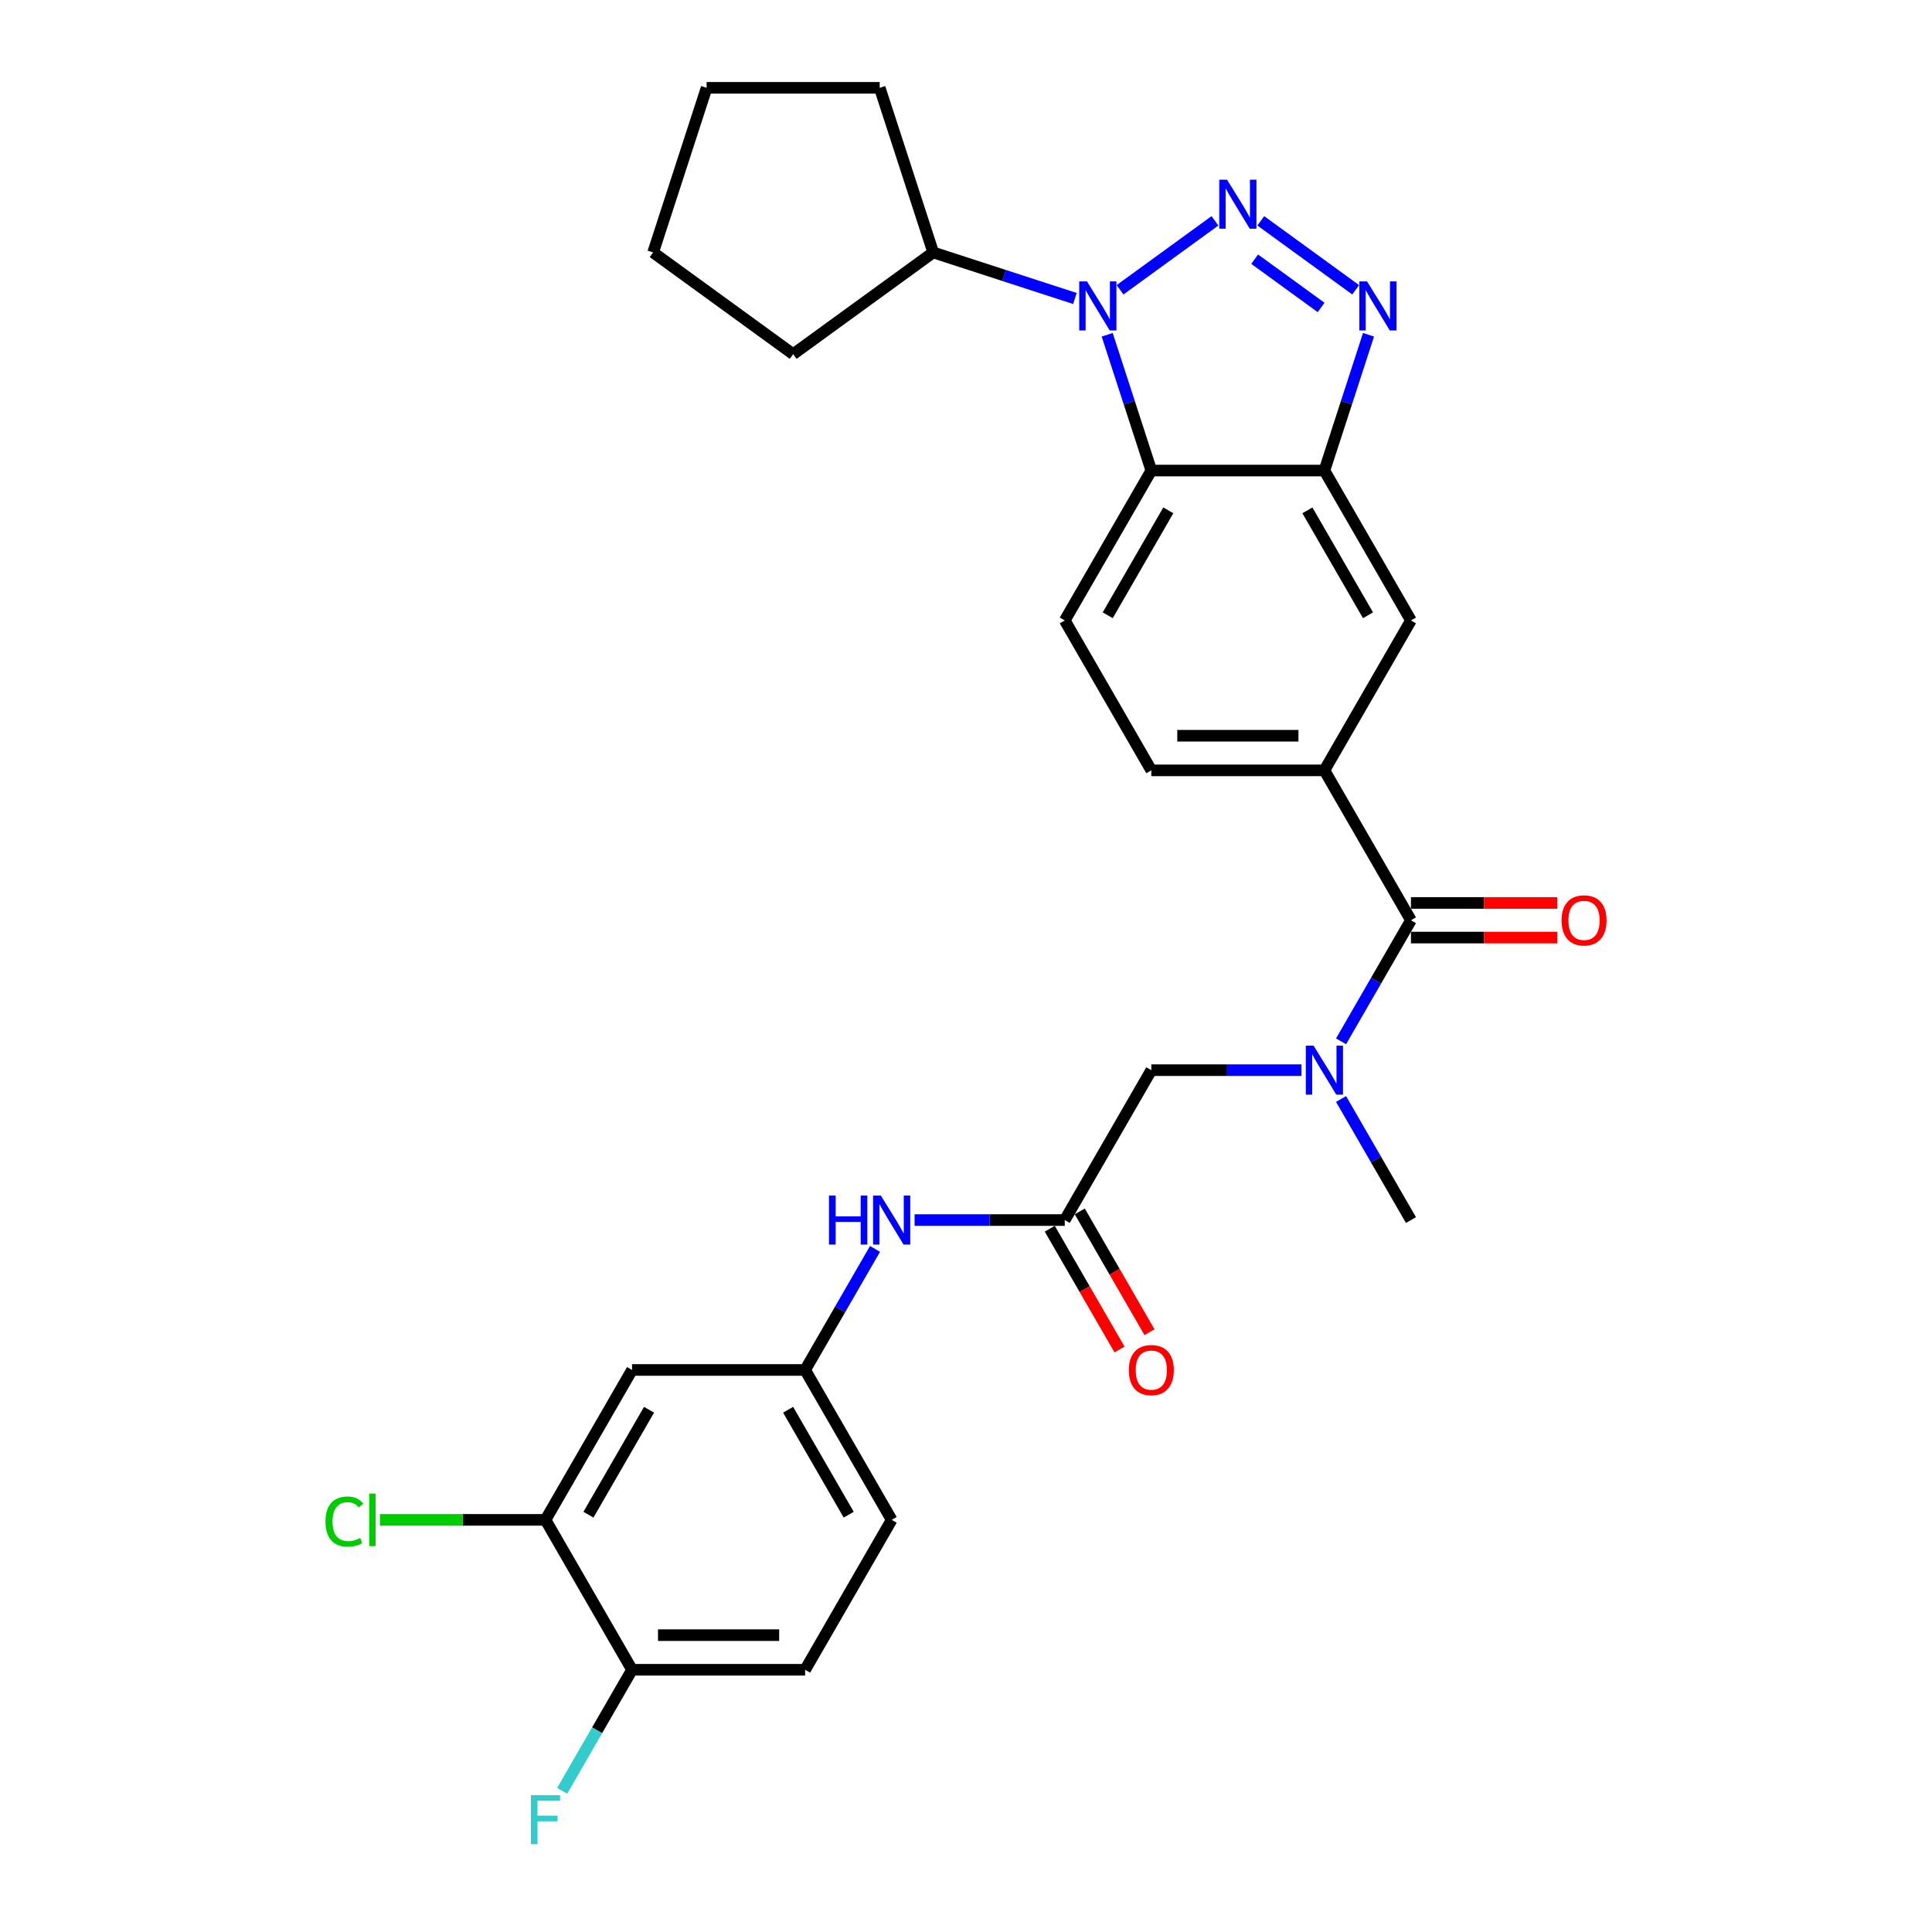 <?xml version='1.0' encoding='iso-8859-1'?>
<svg version='1.1' baseProfile='full'
              xmlns='http://www.w3.org/2000/svg'
                      xmlns:rdkit='http://www.rdkit.org/xml'
                      xmlns:xlink='http://www.w3.org/1999/xlink'
                  xml:space='preserve'
width='1000px' height='1000px' viewBox='0 0 1000 1000'>
<!-- END OF HEADER -->
<rect style='opacity:1.0;fill:#FFFFFF;stroke:none' width='1000' height='1000' x='0' y='0'> </rect>
<path class='bond-0' d='M 628.852,114.305 L 579.728,149.996' style='fill:none;fill-rule:evenodd;stroke:#0000FF;stroke-width:6px;stroke-linecap:butt;stroke-linejoin:miter;stroke-opacity:1' />
<path class='bond-1' d='M 652.576,114.305 L 701.7,149.996' style='fill:none;fill-rule:evenodd;stroke:#0000FF;stroke-width:6px;stroke-linecap:butt;stroke-linejoin:miter;stroke-opacity:1' />
<path class='bond-1' d='M 649.412,134.155 L 683.799,159.138' style='fill:none;fill-rule:evenodd;stroke:#0000FF;stroke-width:6px;stroke-linecap:butt;stroke-linejoin:miter;stroke-opacity:1' />
<path class='bond-2' d='M 573.082,173.274 L 584.5,208.414' style='fill:none;fill-rule:evenodd;stroke:#0000FF;stroke-width:6px;stroke-linecap:butt;stroke-linejoin:miter;stroke-opacity:1' />
<path class='bond-2' d='M 584.5,208.414 L 595.918,243.555' style='fill:none;fill-rule:evenodd;stroke:#000000;stroke-width:6px;stroke-linecap:butt;stroke-linejoin:miter;stroke-opacity:1' />
<path class='bond-15' d='M 556.37,154.493 L 519.697,142.578' style='fill:none;fill-rule:evenodd;stroke:#0000FF;stroke-width:6px;stroke-linecap:butt;stroke-linejoin:miter;stroke-opacity:1' />
<path class='bond-15' d='M 519.697,142.578 L 483.025,130.662' style='fill:none;fill-rule:evenodd;stroke:#000000;stroke-width:6px;stroke-linecap:butt;stroke-linejoin:miter;stroke-opacity:1' />
<path class='bond-3' d='M 708.346,173.274 L 696.928,208.414' style='fill:none;fill-rule:evenodd;stroke:#0000FF;stroke-width:6px;stroke-linecap:butt;stroke-linejoin:miter;stroke-opacity:1' />
<path class='bond-3' d='M 696.928,208.414 L 685.51,243.555' style='fill:none;fill-rule:evenodd;stroke:#000000;stroke-width:6px;stroke-linecap:butt;stroke-linejoin:miter;stroke-opacity:1' />
<path class='bond-9' d='M 595.918,243.555 L 551.121,321.144' style='fill:none;fill-rule:evenodd;stroke:#000000;stroke-width:6px;stroke-linecap:butt;stroke-linejoin:miter;stroke-opacity:1' />
<path class='bond-9' d='M 604.716,264.153 L 573.359,318.465' style='fill:none;fill-rule:evenodd;stroke:#000000;stroke-width:6px;stroke-linecap:butt;stroke-linejoin:miter;stroke-opacity:1' />
<path class='bond-29' d='M 595.918,243.555 L 685.51,243.555' style='fill:none;fill-rule:evenodd;stroke:#000000;stroke-width:6px;stroke-linecap:butt;stroke-linejoin:miter;stroke-opacity:1' />
<path class='bond-8' d='M 685.51,243.555 L 730.306,321.144' style='fill:none;fill-rule:evenodd;stroke:#000000;stroke-width:6px;stroke-linecap:butt;stroke-linejoin:miter;stroke-opacity:1' />
<path class='bond-8' d='M 676.712,264.153 L 708.069,318.465' style='fill:none;fill-rule:evenodd;stroke:#000000;stroke-width:6px;stroke-linecap:butt;stroke-linejoin:miter;stroke-opacity:1' />
<path class='bond-4' d='M 730.306,476.323 L 685.51,398.734' style='fill:none;fill-rule:evenodd;stroke:#000000;stroke-width:6px;stroke-linecap:butt;stroke-linejoin:miter;stroke-opacity:1' />
<path class='bond-5' d='M 730.306,476.323 L 712.217,507.655' style='fill:none;fill-rule:evenodd;stroke:#000000;stroke-width:6px;stroke-linecap:butt;stroke-linejoin:miter;stroke-opacity:1' />
<path class='bond-5' d='M 712.217,507.655 L 694.128,538.986' style='fill:none;fill-rule:evenodd;stroke:#0000FF;stroke-width:6px;stroke-linecap:butt;stroke-linejoin:miter;stroke-opacity:1' />
<path class='bond-18' d='M 730.306,485.282 L 768.159,485.282' style='fill:none;fill-rule:evenodd;stroke:#000000;stroke-width:6px;stroke-linecap:butt;stroke-linejoin:miter;stroke-opacity:1' />
<path class='bond-18' d='M 768.159,485.282 L 806.012,485.282' style='fill:none;fill-rule:evenodd;stroke:#FF0000;stroke-width:6px;stroke-linecap:butt;stroke-linejoin:miter;stroke-opacity:1' />
<path class='bond-18' d='M 730.306,467.364 L 768.159,467.364' style='fill:none;fill-rule:evenodd;stroke:#000000;stroke-width:6px;stroke-linecap:butt;stroke-linejoin:miter;stroke-opacity:1' />
<path class='bond-18' d='M 768.159,467.364 L 806.012,467.364' style='fill:none;fill-rule:evenodd;stroke:#FF0000;stroke-width:6px;stroke-linecap:butt;stroke-linejoin:miter;stroke-opacity:1' />
<path class='bond-12' d='M 673.648,553.912 L 634.783,553.912' style='fill:none;fill-rule:evenodd;stroke:#0000FF;stroke-width:6px;stroke-linecap:butt;stroke-linejoin:miter;stroke-opacity:1' />
<path class='bond-12' d='M 634.783,553.912 L 595.918,553.912' style='fill:none;fill-rule:evenodd;stroke:#000000;stroke-width:6px;stroke-linecap:butt;stroke-linejoin:miter;stroke-opacity:1' />
<path class='bond-24' d='M 694.128,568.839 L 712.217,600.17' style='fill:none;fill-rule:evenodd;stroke:#0000FF;stroke-width:6px;stroke-linecap:butt;stroke-linejoin:miter;stroke-opacity:1' />
<path class='bond-24' d='M 712.217,600.17 L 730.306,631.502' style='fill:none;fill-rule:evenodd;stroke:#000000;stroke-width:6px;stroke-linecap:butt;stroke-linejoin:miter;stroke-opacity:1' />
<path class='bond-6' d='M 685.51,398.734 L 730.306,321.144' style='fill:none;fill-rule:evenodd;stroke:#000000;stroke-width:6px;stroke-linecap:butt;stroke-linejoin:miter;stroke-opacity:1' />
<path class='bond-31' d='M 685.51,398.734 L 595.918,398.734' style='fill:none;fill-rule:evenodd;stroke:#000000;stroke-width:6px;stroke-linecap:butt;stroke-linejoin:miter;stroke-opacity:1' />
<path class='bond-31' d='M 672.071,380.815 L 609.357,380.815' style='fill:none;fill-rule:evenodd;stroke:#000000;stroke-width:6px;stroke-linecap:butt;stroke-linejoin:miter;stroke-opacity:1' />
<path class='bond-7' d='M 551.121,631.502 L 595.918,553.912' style='fill:none;fill-rule:evenodd;stroke:#000000;stroke-width:6px;stroke-linecap:butt;stroke-linejoin:miter;stroke-opacity:1' />
<path class='bond-13' d='M 551.121,631.502 L 512.256,631.502' style='fill:none;fill-rule:evenodd;stroke:#000000;stroke-width:6px;stroke-linecap:butt;stroke-linejoin:miter;stroke-opacity:1' />
<path class='bond-13' d='M 512.256,631.502 L 473.391,631.502' style='fill:none;fill-rule:evenodd;stroke:#0000FF;stroke-width:6px;stroke-linecap:butt;stroke-linejoin:miter;stroke-opacity:1' />
<path class='bond-19' d='M 543.363,635.981 L 561.41,667.241' style='fill:none;fill-rule:evenodd;stroke:#000000;stroke-width:6px;stroke-linecap:butt;stroke-linejoin:miter;stroke-opacity:1' />
<path class='bond-19' d='M 561.41,667.241 L 579.458,698.501' style='fill:none;fill-rule:evenodd;stroke:#FF0000;stroke-width:6px;stroke-linecap:butt;stroke-linejoin:miter;stroke-opacity:1' />
<path class='bond-19' d='M 558.88,627.022 L 576.928,658.282' style='fill:none;fill-rule:evenodd;stroke:#000000;stroke-width:6px;stroke-linecap:butt;stroke-linejoin:miter;stroke-opacity:1' />
<path class='bond-19' d='M 576.928,658.282 L 594.976,689.542' style='fill:none;fill-rule:evenodd;stroke:#FF0000;stroke-width:6px;stroke-linecap:butt;stroke-linejoin:miter;stroke-opacity:1' />
<path class='bond-16' d='M 551.121,321.144 L 595.918,398.734' style='fill:none;fill-rule:evenodd;stroke:#000000;stroke-width:6px;stroke-linecap:butt;stroke-linejoin:miter;stroke-opacity:1' />
<path class='bond-10' d='M 282.344,786.68 L 327.14,709.091' style='fill:none;fill-rule:evenodd;stroke:#000000;stroke-width:6px;stroke-linecap:butt;stroke-linejoin:miter;stroke-opacity:1' />
<path class='bond-10' d='M 304.581,784.001 L 335.939,729.689' style='fill:none;fill-rule:evenodd;stroke:#000000;stroke-width:6px;stroke-linecap:butt;stroke-linejoin:miter;stroke-opacity:1' />
<path class='bond-21' d='M 282.344,786.68 L 239.492,786.68' style='fill:none;fill-rule:evenodd;stroke:#000000;stroke-width:6px;stroke-linecap:butt;stroke-linejoin:miter;stroke-opacity:1' />
<path class='bond-21' d='M 239.492,786.68 L 196.64,786.68' style='fill:none;fill-rule:evenodd;stroke:#00CC00;stroke-width:6px;stroke-linecap:butt;stroke-linejoin:miter;stroke-opacity:1' />
<path class='bond-32' d='M 282.344,786.68 L 327.14,864.27' style='fill:none;fill-rule:evenodd;stroke:#000000;stroke-width:6px;stroke-linecap:butt;stroke-linejoin:miter;stroke-opacity:1' />
<path class='bond-11' d='M 327.14,709.091 L 416.733,709.091' style='fill:none;fill-rule:evenodd;stroke:#000000;stroke-width:6px;stroke-linecap:butt;stroke-linejoin:miter;stroke-opacity:1' />
<path class='bond-14' d='M 452.911,646.428 L 434.822,677.76' style='fill:none;fill-rule:evenodd;stroke:#0000FF;stroke-width:6px;stroke-linecap:butt;stroke-linejoin:miter;stroke-opacity:1' />
<path class='bond-14' d='M 434.822,677.76 L 416.733,709.091' style='fill:none;fill-rule:evenodd;stroke:#000000;stroke-width:6px;stroke-linecap:butt;stroke-linejoin:miter;stroke-opacity:1' />
<path class='bond-22' d='M 416.733,709.091 L 461.529,786.68' style='fill:none;fill-rule:evenodd;stroke:#000000;stroke-width:6px;stroke-linecap:butt;stroke-linejoin:miter;stroke-opacity:1' />
<path class='bond-22' d='M 407.934,729.689 L 439.292,784.001' style='fill:none;fill-rule:evenodd;stroke:#000000;stroke-width:6px;stroke-linecap:butt;stroke-linejoin:miter;stroke-opacity:1' />
<path class='bond-25' d='M 483.025,130.662 L 410.543,183.323' style='fill:none;fill-rule:evenodd;stroke:#000000;stroke-width:6px;stroke-linecap:butt;stroke-linejoin:miter;stroke-opacity:1' />
<path class='bond-26' d='M 483.025,130.662 L 455.339,45.455' style='fill:none;fill-rule:evenodd;stroke:#000000;stroke-width:6px;stroke-linecap:butt;stroke-linejoin:miter;stroke-opacity:1' />
<path class='bond-17' d='M 327.14,864.27 L 416.733,864.27' style='fill:none;fill-rule:evenodd;stroke:#000000;stroke-width:6px;stroke-linecap:butt;stroke-linejoin:miter;stroke-opacity:1' />
<path class='bond-17' d='M 340.579,846.351 L 403.294,846.351' style='fill:none;fill-rule:evenodd;stroke:#000000;stroke-width:6px;stroke-linecap:butt;stroke-linejoin:miter;stroke-opacity:1' />
<path class='bond-23' d='M 327.14,864.27 L 309.051,895.601' style='fill:none;fill-rule:evenodd;stroke:#000000;stroke-width:6px;stroke-linecap:butt;stroke-linejoin:miter;stroke-opacity:1' />
<path class='bond-23' d='M 309.051,895.601 L 290.962,926.933' style='fill:none;fill-rule:evenodd;stroke:#33CCCC;stroke-width:6px;stroke-linecap:butt;stroke-linejoin:miter;stroke-opacity:1' />
<path class='bond-20' d='M 416.733,864.27 L 461.529,786.68' style='fill:none;fill-rule:evenodd;stroke:#000000;stroke-width:6px;stroke-linecap:butt;stroke-linejoin:miter;stroke-opacity:1' />
<path class='bond-27' d='M 410.543,183.323 L 338.061,130.662' style='fill:none;fill-rule:evenodd;stroke:#000000;stroke-width:6px;stroke-linecap:butt;stroke-linejoin:miter;stroke-opacity:1' />
<path class='bond-28' d='M 455.339,45.455 L 365.747,45.455' style='fill:none;fill-rule:evenodd;stroke:#000000;stroke-width:6px;stroke-linecap:butt;stroke-linejoin:miter;stroke-opacity:1' />
<path class='bond-30' d='M 338.061,130.662 L 365.747,45.455' style='fill:none;fill-rule:evenodd;stroke:#000000;stroke-width:6px;stroke-linecap:butt;stroke-linejoin:miter;stroke-opacity:1' />
<path  class='atom-0' d='M 635.105 93
L 643.42 106.439
Q 644.244 107.765, 645.57 110.166
Q 646.896 112.567, 646.967 112.711
L 646.967 93
L 650.336 93
L 650.336 118.373
L 646.86 118.373
L 637.937 103.68
Q 636.897 101.959, 635.786 99.988
Q 634.711 98.017, 634.389 97.408
L 634.389 118.373
L 631.092 118.373
L 631.092 93
L 635.105 93
' fill='#0000FF'/>
<path  class='atom-1' d='M 562.624 145.661
L 570.938 159.1
Q 571.762 160.426, 573.088 162.827
Q 574.414 165.228, 574.486 165.372
L 574.486 145.661
L 577.854 145.661
L 577.854 171.034
L 574.378 171.034
L 565.455 156.341
Q 564.415 154.621, 563.305 152.65
Q 562.229 150.679, 561.907 150.069
L 561.907 171.034
L 558.61 171.034
L 558.61 145.661
L 562.624 145.661
' fill='#0000FF'/>
<path  class='atom-2' d='M 707.587 145.661
L 715.901 159.1
Q 716.726 160.426, 718.052 162.827
Q 719.378 165.228, 719.449 165.372
L 719.449 145.661
L 722.818 145.661
L 722.818 171.034
L 719.342 171.034
L 710.418 156.341
Q 709.379 154.621, 708.268 152.65
Q 707.193 150.679, 706.87 150.069
L 706.87 171.034
L 703.573 171.034
L 703.573 145.661
L 707.587 145.661
' fill='#0000FF'/>
<path  class='atom-6' d='M 679.902 541.226
L 688.216 554.665
Q 689.04 555.991, 690.366 558.392
Q 691.692 560.793, 691.764 560.937
L 691.764 541.226
L 695.132 541.226
L 695.132 566.599
L 691.656 566.599
L 682.733 551.906
Q 681.693 550.185, 680.583 548.214
Q 679.507 546.243, 679.185 545.634
L 679.185 566.599
L 675.888 566.599
L 675.888 541.226
L 679.902 541.226
' fill='#0000FF'/>
<path  class='atom-14' d='M 429.079 618.816
L 432.519 618.816
L 432.519 629.602
L 445.492 629.602
L 445.492 618.816
L 448.932 618.816
L 448.932 644.188
L 445.492 644.188
L 445.492 632.469
L 432.519 632.469
L 432.519 644.188
L 429.079 644.188
L 429.079 618.816
' fill='#0000FF'/>
<path  class='atom-14' d='M 455.921 618.816
L 464.235 632.254
Q 465.059 633.58, 466.385 635.981
Q 467.711 638.383, 467.783 638.526
L 467.783 618.816
L 471.151 618.816
L 471.151 644.188
L 467.675 644.188
L 458.752 629.495
Q 457.712 627.775, 456.601 625.804
Q 455.526 623.833, 455.204 623.223
L 455.204 644.188
L 451.907 644.188
L 451.907 618.816
L 455.921 618.816
' fill='#0000FF'/>
<path  class='atom-19' d='M 808.252 476.395
Q 808.252 470.303, 811.262 466.898
Q 814.272 463.493, 819.899 463.493
Q 825.525 463.493, 828.536 466.898
Q 831.546 470.303, 831.546 476.395
Q 831.546 482.559, 828.5 486.071
Q 825.454 489.547, 819.899 489.547
Q 814.308 489.547, 811.262 486.071
Q 808.252 482.595, 808.252 476.395
M 819.899 486.68
Q 823.769 486.68, 825.848 484.1
Q 827.962 481.484, 827.962 476.395
Q 827.962 471.413, 825.848 468.905
Q 823.769 466.36, 819.899 466.36
Q 816.028 466.36, 813.914 468.869
Q 811.835 471.378, 811.835 476.395
Q 811.835 481.519, 813.914 484.1
Q 816.028 486.68, 819.899 486.68
' fill='#FF0000'/>
<path  class='atom-20' d='M 584.271 709.163
Q 584.271 703.071, 587.281 699.666
Q 590.291 696.262, 595.918 696.262
Q 601.544 696.262, 604.554 699.666
Q 607.565 703.071, 607.565 709.163
Q 607.565 715.327, 604.519 718.839
Q 601.472 722.315, 595.918 722.315
Q 590.327 722.315, 587.281 718.839
Q 584.271 715.363, 584.271 709.163
M 595.918 719.448
Q 599.788 719.448, 601.867 716.868
Q 603.981 714.252, 603.981 709.163
Q 603.981 704.181, 601.867 701.673
Q 599.788 699.128, 595.918 699.128
Q 592.047 699.128, 589.933 701.637
Q 587.854 704.146, 587.854 709.163
Q 587.854 714.288, 589.933 716.868
Q 592.047 719.448, 595.918 719.448
' fill='#FF0000'/>
<path  class='atom-22' d='M 168.454 787.558
Q 168.454 781.251, 171.393 777.954
Q 174.367 774.621, 179.994 774.621
Q 185.226 774.621, 188.021 778.313
L 185.656 780.248
Q 183.613 777.56, 179.994 777.56
Q 176.159 777.56, 174.116 780.14
Q 172.11 782.685, 172.11 787.558
Q 172.11 792.576, 174.188 795.156
Q 176.302 797.736, 180.388 797.736
Q 183.183 797.736, 186.444 796.052
L 187.448 798.74
Q 186.122 799.6, 184.115 800.101
Q 182.108 800.603, 179.886 800.603
Q 174.367 800.603, 171.393 797.234
Q 168.454 793.866, 168.454 787.558
' fill='#00CC00'/>
<path  class='atom-22' d='M 191.103 773.08
L 194.4 773.08
L 194.4 800.281
L 191.103 800.281
L 191.103 773.08
' fill='#00CC00'/>
<path  class='atom-24' d='M 274.8 929.173
L 289.888 929.173
L 289.888 932.076
L 278.205 932.076
L 278.205 939.781
L 288.598 939.781
L 288.598 942.719
L 278.205 942.719
L 278.205 954.545
L 274.8 954.545
L 274.8 929.173
' fill='#33CCCC'/>
</svg>
